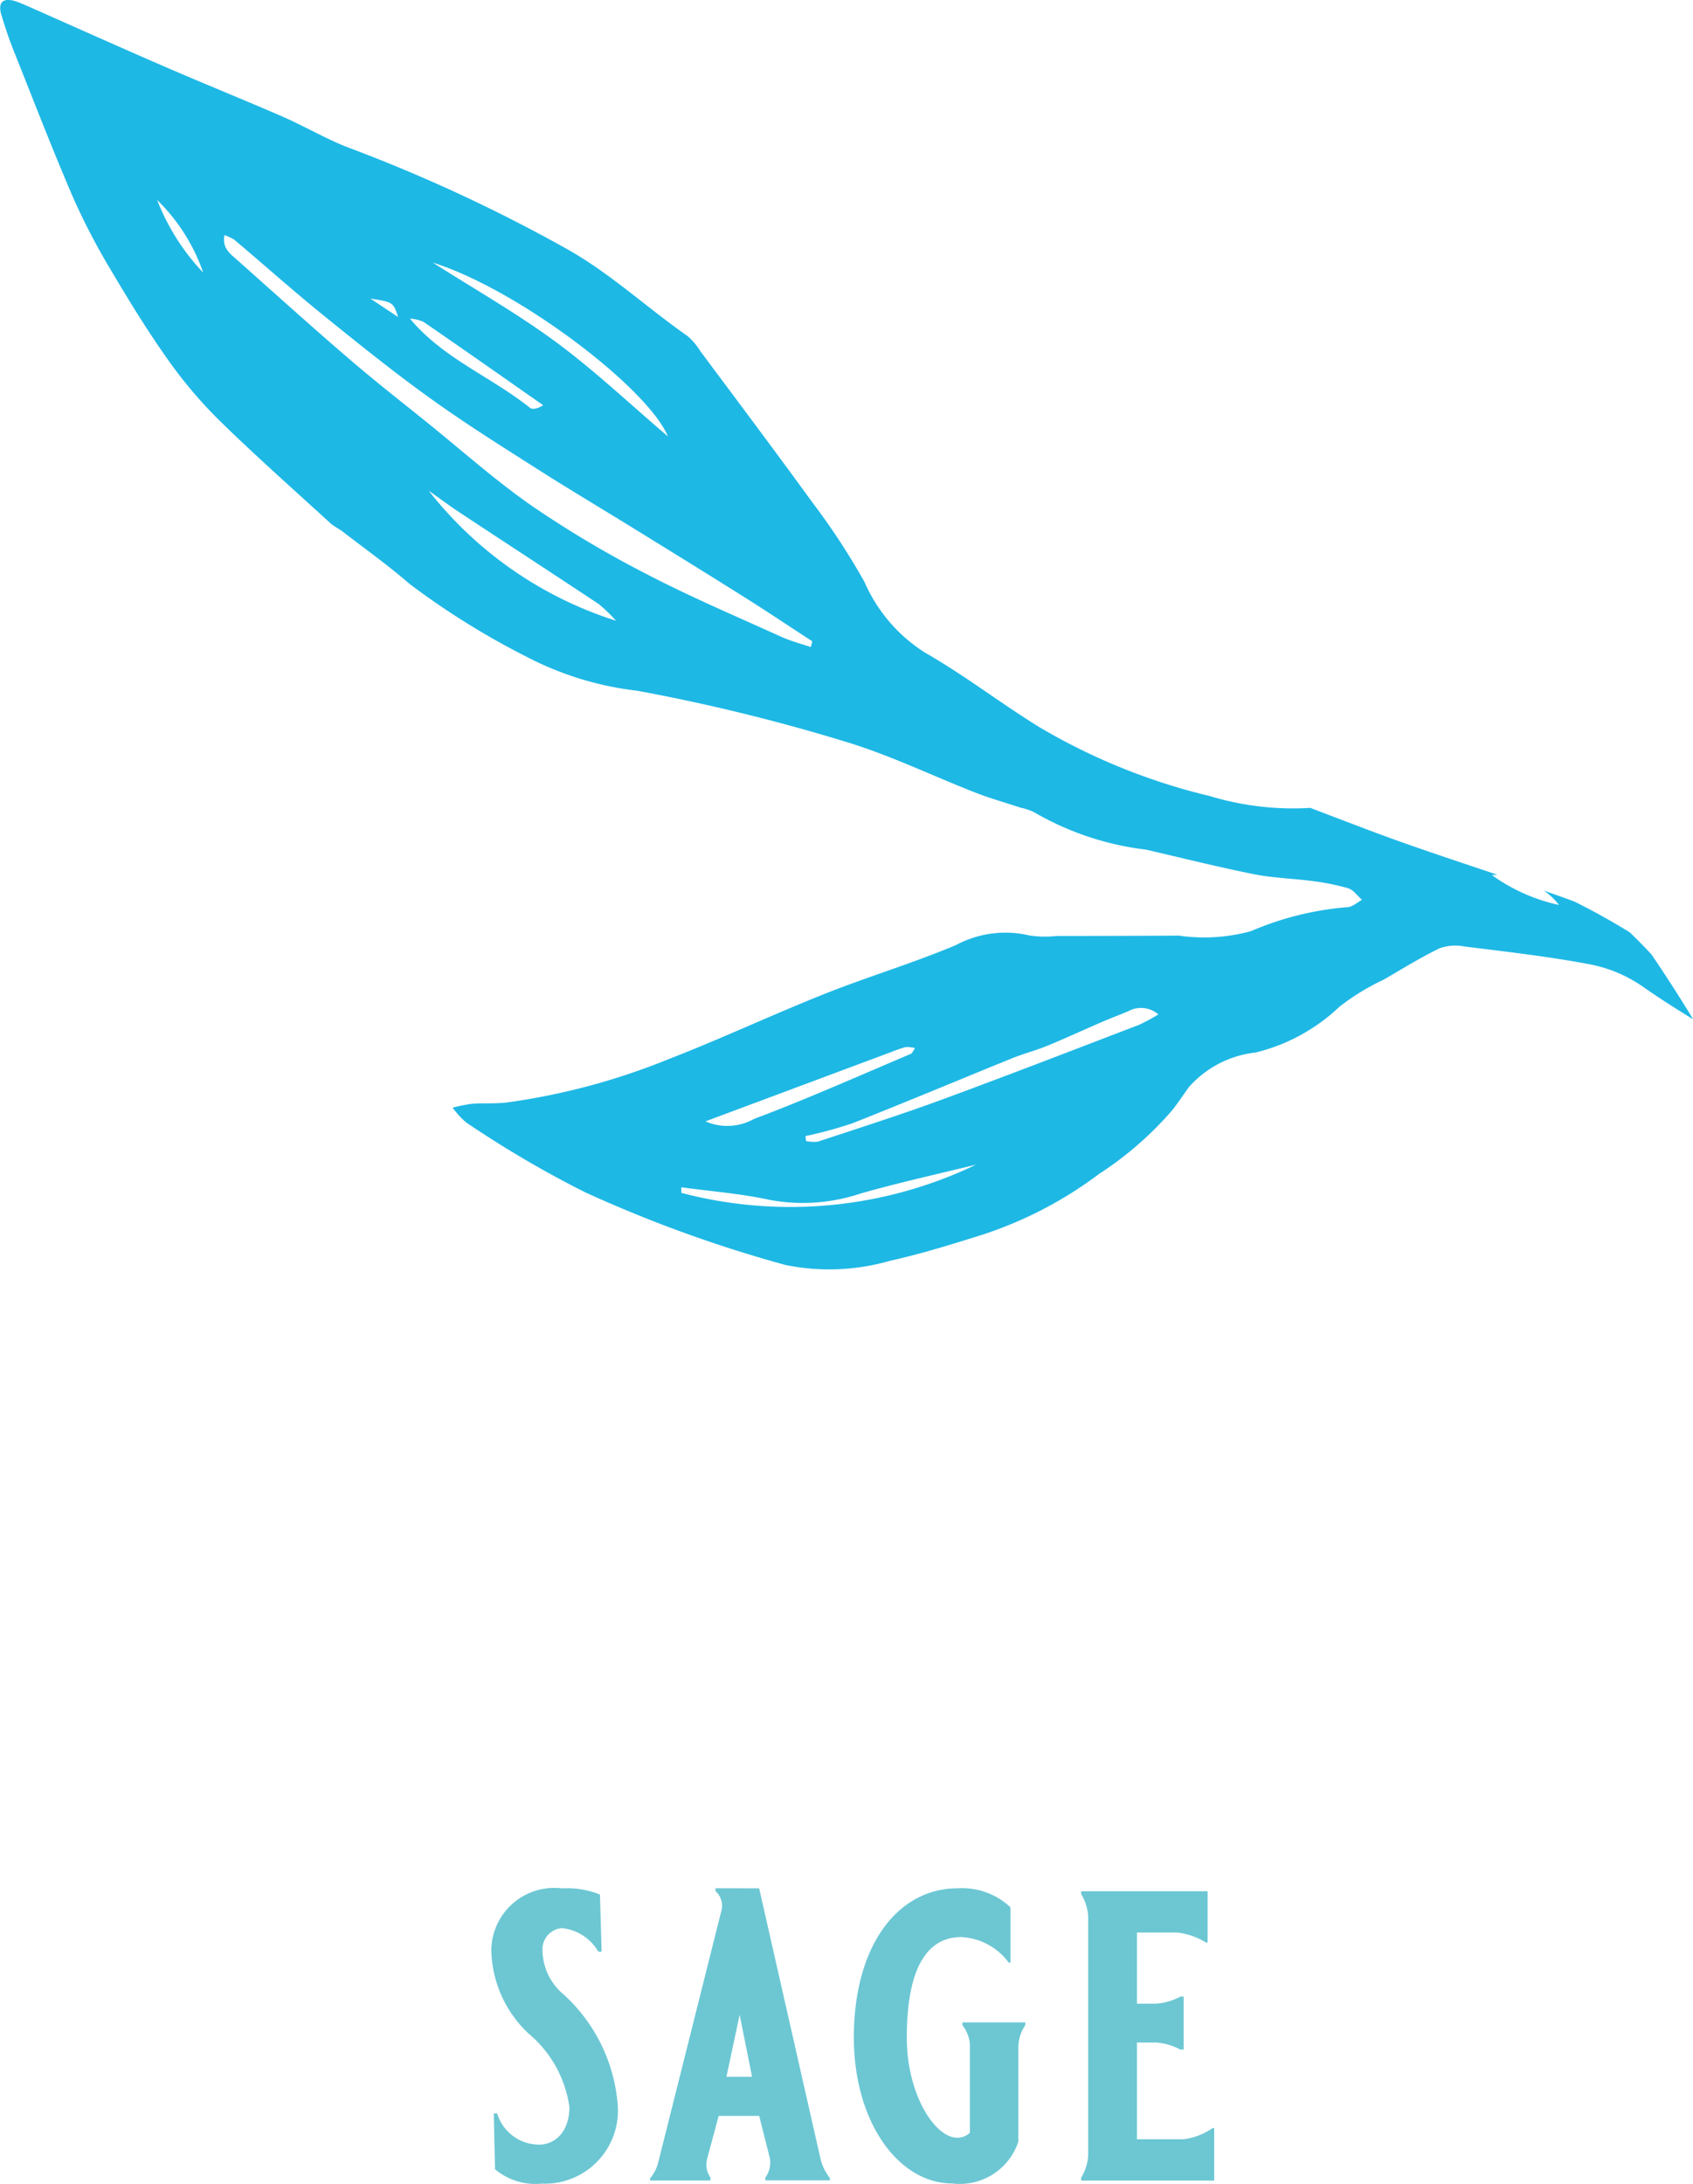 <svg xmlns="http://www.w3.org/2000/svg" width="50.503" height="65.126" viewBox="0 0 50.503 65.126">
  <g id="Group_2" data-name="Group 2" transform="translate(51.11 188.093)">
    <g id="Group_29" data-name="Group 29" transform="translate(-51.11 -188.093)">
      <path id="Path_2" data-name="Path 2" d="M818.611,655.579q-.314-.339-.649-.66-.808-.5-1.658-.921-.451-.166-.906-.323a1.889,1.889,0,0,1,.453.428,5.383,5.383,0,0,1-2-.89,1.443,1.443,0,0,1,.167-.01c-1.367-.459-2.737-.907-4.084-1.424-.5-.19-1-.379-1.5-.571a8.576,8.576,0,0,1-3-.353,18.345,18.345,0,0,1-5.11-2.071c-1.147-.71-2.22-1.542-3.391-2.21a4.731,4.731,0,0,1-1.8-2.105,20.619,20.619,0,0,0-1.556-2.374c-1.1-1.515-2.222-3.008-3.339-4.506a1.911,1.911,0,0,0-.388-.456c-1.208-.842-2.283-1.854-3.582-2.586a47.64,47.64,0,0,0-6.512-3.024c-.673-.256-1.3-.63-1.963-.921-1.188-.518-2.391-1-3.58-1.518-1.352-.586-2.7-1.191-4.045-1.787-.114-.048-.229-.1-.348-.14-.369-.12-.541.015-.439.381a12.73,12.73,0,0,0,.444,1.267c.562,1.411,1.109,2.83,1.712,4.224a19.688,19.688,0,0,0,1.14,2.18c.533.9,1.081,1.793,1.686,2.644a13.454,13.454,0,0,0,1.54,1.814c1.071,1.047,2.194,2.041,3.3,3.052.109.1.251.161.369.252.669.517,1.36,1.009,2,1.564a23.14,23.14,0,0,0,3.495,2.173,9.465,9.465,0,0,0,3.284,1.006,55.832,55.832,0,0,1,6.261,1.534c1.311.4,2.557,1.007,3.837,1.507.441.172.9.3,1.349.449a1.555,1.555,0,0,1,.423.149,8.679,8.679,0,0,0,3.313,1.1c1.071.249,2.137.515,3.214.732.562.113,1.143.127,1.713.2a7.121,7.121,0,0,1,1.1.219c.158.048.277.227.413.346-.141.076-.278.207-.424.218a9.123,9.123,0,0,0-2.89.717,5.3,5.3,0,0,1-2.152.132q-1.822.01-3.644.011a3.072,3.072,0,0,1-.824-.019,3.114,3.114,0,0,0-2.166.285c-1.285.543-2.63.944-3.928,1.46-1.556.619-3.073,1.333-4.634,1.938a20.008,20.008,0,0,1-4.84,1.3c-.347.042-.7.016-1.051.04a4.812,4.812,0,0,0-.572.115,2.453,2.453,0,0,0,.4.439,31.636,31.636,0,0,0,3.548,2.083,39.307,39.307,0,0,0,5.981,2.17,6.541,6.541,0,0,0,3.117-.125c.948-.211,1.878-.5,2.806-.794a11.943,11.943,0,0,0,3.436-1.8,10.2,10.2,0,0,0,2.18-1.9c.17-.218.326-.447.484-.674a3.109,3.109,0,0,1,2-1.043,5.529,5.529,0,0,0,2.5-1.364,6.83,6.83,0,0,1,1.325-.811c.549-.319,1.091-.656,1.661-.932a1.384,1.384,0,0,1,.731-.057c1.235.156,2.476.294,3.7.524a4.144,4.144,0,0,1,1.578.637c.508.357,1.029.691,1.557,1.011Q819.257,656.53,818.611,655.579Zm-44.577-22.5a5.582,5.582,0,0,1,1.374,2.167,6.609,6.609,0,0,1-1.374-2.167Zm15.239,7.053c-1.148-.977-2.192-1.968-3.343-2.816-1.17-.863-2.444-1.585-3.673-2.369C784.8,635.744,788.67,638.684,789.273,640.135Zm-7.3-3.422c1.2.824,2.386,1.658,3.576,2.49-.18.112-.328.136-.4.073-1.154-.924-2.588-1.468-3.574-2.656A1.173,1.173,0,0,1,781.976,636.713Zm-.75-.139-.827-.551c.678.106.678.106.827.551Zm.91,5.176c.3.211.589.43.892.63,1.391.92,2.789,1.828,4.178,2.75a4.545,4.545,0,0,1,.519.5A11.517,11.517,0,0,1,782.136,641.75Zm11.4,4.665c-.3-.1-.607-.181-.892-.311-1.34-.609-2.7-1.185-4-1.862a31.481,31.481,0,0,1-3.409-2.024c-1.086-.752-2.078-1.638-3.109-2.471-.794-.641-1.6-1.269-2.374-1.935-1.132-.973-2.24-1.973-3.354-2.964-.2-.174-.425-.342-.353-.717a1.389,1.389,0,0,1,.294.137c.895.756,1.77,1.536,2.681,2.273,1.047.848,2.1,1.693,3.194,2.478,1.054.756,2.156,1.445,3.251,2.143.947.6,1.914,1.175,2.869,1.765,1.084.669,2.168,1.338,3.246,2.016.673.424,1.334.868,2,1.3Zm2.408,12.073a3.881,3.881,0,0,1,.422-.145,1,1,0,0,1,.278.031c-.066.1-.085.155-.122.171-1.557.659-3.1,1.349-4.684,1.943a1.623,1.623,0,0,1-1.444.071Zm-6.271,4.2c0-.054,0-.109,0-.163.882.121,1.776.187,2.643.377a5.407,5.407,0,0,0,2.713-.194c1.136-.323,2.292-.577,3.44-.86A12.792,12.792,0,0,1,789.672,662.689Zm13.635-5c-1.958.749-3.913,1.507-5.88,2.229-1.215.446-2.45.84-3.679,1.246a1.016,1.016,0,0,1-.359-.02c0-.048-.009-.1-.014-.145a12.437,12.437,0,0,0,1.4-.381c1.594-.63,3.173-1.293,4.761-1.938.343-.139.7-.23,1.047-.371.562-.232,1.114-.488,1.674-.729.25-.108.507-.2.757-.309a.786.786,0,0,1,.888.1,6.117,6.117,0,0,1-.6.323Z" transform="translate(-769.346 -627.116)" fill="#1eb8e5"/>
    </g>
    <g id="Group_1" data-name="Group 1" transform="translate(-36.454 -131.788)">
      <path id="Path_1" data-name="Path 1" d="M810.69,739.167c.505,0,.912-.407.912-1.121a3.491,3.491,0,0,0-1.221-2.194,3.5,3.5,0,0,1-1.109-2.478,1.878,1.878,0,0,1,2.108-1.849,2.605,2.605,0,0,1,1.133.185l.05,1.7h-.1a1.423,1.423,0,0,0-1.085-.7.635.635,0,0,0-.58.679,1.745,1.745,0,0,0,.555,1.232A4.975,4.975,0,0,1,813.044,738a2.178,2.178,0,0,1-2.269,2.329,1.867,1.867,0,0,1-1.392-.428l-.037-1.664h.1A1.313,1.313,0,0,0,810.69,739.167Z" transform="translate(-809.272 -731.517)" fill="#6cc7d3"/>
      <path id="Path_2-2" data-name="Path 2" d="M819.162,731.526l1.824,8.037a1.453,1.453,0,0,0,.285.6v.071h-1.923v-.086a.736.736,0,0,0,.123-.616l-.308-1.22h-1.209l-.345,1.285a.673.673,0,0,0,.1.554v.086h-1.8v-.061a1.249,1.249,0,0,0,.234-.444l1.9-7.568a.584.584,0,0,0-.184-.555v-.086Zm-.976,5.619h.764l-.37-1.849Z" transform="translate(-811.172 -731.519)" fill="#6cc7d3"/>
      <path id="Path_3" data-name="Path 3" d="M829.332,736.257v2.823a1.839,1.839,0,0,1-1.96,1.245c-1.628,0-2.946-1.849-2.946-4.353,0-2.774,1.331-4.45,3.094-4.45a2.1,2.1,0,0,1,1.578.567v1.652h-.05a1.874,1.874,0,0,0-1.417-.765c-1.035,0-1.626.949-1.626,3,0,1.688.838,2.983,1.5,2.983a.525.525,0,0,0,.382-.149v-2.65a1.061,1.061,0,0,0-.222-.555v-.086h1.874v.086A1.2,1.2,0,0,0,829.332,736.257Z" transform="translate(-813.611 -731.516)" fill="#6cc7d3"/>
      <path id="Path_4" data-name="Path 4" d="M836.774,732.879h-1.183V735h.567a1.784,1.784,0,0,0,.727-.21h.1v1.578h-.1a1.826,1.826,0,0,0-.727-.21h-.567v2.885h1.392a1.927,1.927,0,0,0,.864-.333h.049v1.565h-3.969v-.086a1.4,1.4,0,0,0,.21-.666V732.4a1.4,1.4,0,0,0-.21-.666v-.086H837.7v1.529h-.049a2.065,2.065,0,0,0-.875-.3Z" transform="translate(-816.332 -731.554)" fill="#6cc7d3"/>
    </g>
  </g>
</svg>
